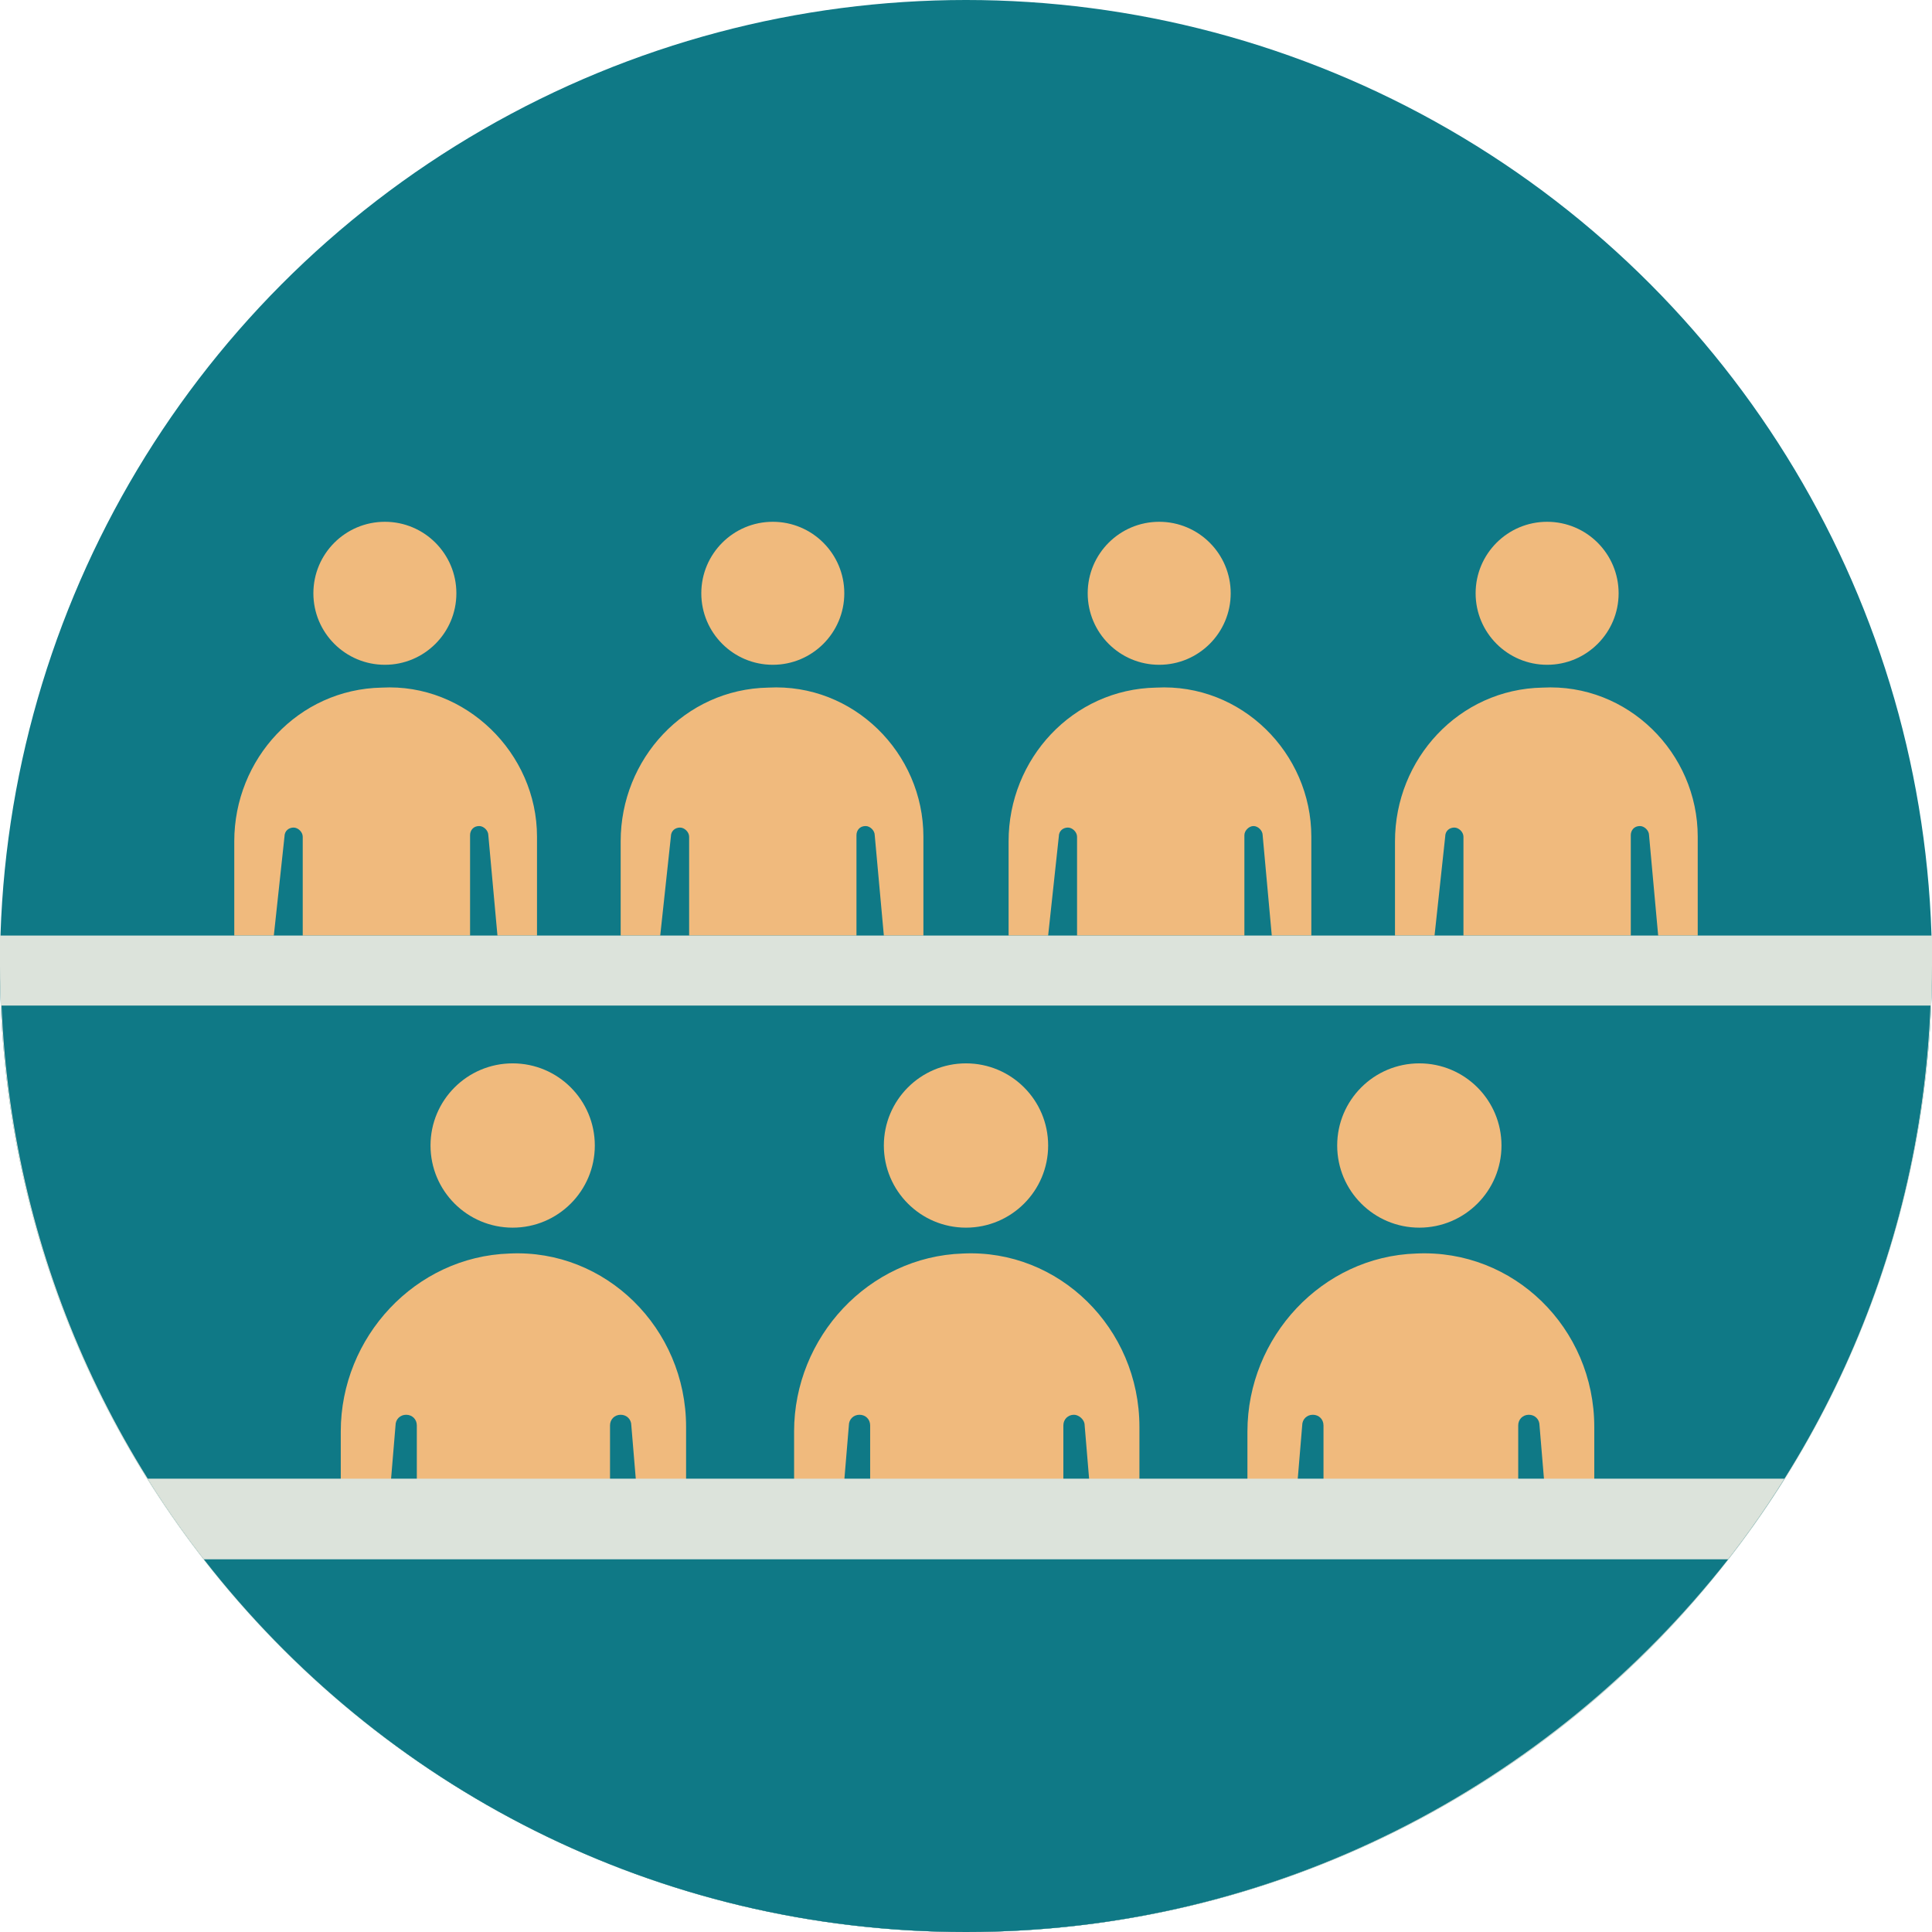 <!DOCTYPE svg PUBLIC "-//W3C//DTD SVG 1.1//EN" "http://www.w3.org/Graphics/SVG/1.1/DTD/svg11.dtd">
<!-- Uploaded to: SVG Repo, www.svgrepo.com, Transformed by: SVG Repo Mixer Tools -->
<svg height="800px" width="800px" version="1.1" id="Layer_1" xmlns="http://www.w3.org/2000/svg" xmlns:xlink="http://www.w3.org/1999/xlink" viewBox="0 0 508 508" xml:space="preserve" fill="#000000">
<g id="SVGRepo_bgCarrier" stroke-width="0"/>
<g id="SVGRepo_tracerCarrier" stroke-linecap="round" stroke-linejoin="round"/>
<g id="SVGRepo_iconCarrier"> <circle style="fill:#0F7986;" cx="254" cy="254" r="254"/> <path style="fill:#DCE3DB;" d="M188,499.2c21.2,5.6,43.2,8.8,66,8.8s45.2-3.2,66-8.8H188z"/> <g> <circle style="fill:#F0BA7D;" cx="304.8" cy="156" r="18.8"/> <circle style="fill:#F0BA7D;" cx="406.8" cy="156" r="18.8"/> <circle style="fill:#F0BA7D;" cx="203.2" cy="156" r="18.8"/> <path style="fill:#F0BA7D;" d="M344.8,220v26h-10.4l-2.4-26.4c0-1.2-1.2-2.4-2.4-2.4c-1.2,0-2.4,1.2-2.4,2.4V246h-44v-26 c0-1.2-1.2-2.4-2.4-2.4c-1.2,0-2.4,0.8-2.4,2.4l-2.8,26h-10.4v-24.8c0-21.6,16.8-40,38.8-40.4C326.4,179.6,344.8,198,344.8,220z"/> <path style="fill:#F0BA7D;" d="M446.4,220v26H436l-2.4-26.4c0-1.2-1.2-2.4-2.4-2.4c-1.6,0-2.4,1.2-2.4,2.4V246h-44v-26 c0-1.2-1.2-2.4-2.4-2.4c-1.2,0-2.4,0.8-2.4,2.4l-2.8,26h-10.4v-24.8c0-21.6,16.8-40,38.8-40.4C428,179.6,446.4,198,446.4,220z"/> <path style="fill:#F0BA7D;" d="M242.8,220v26h-10.4l-2.4-26.4c0-1.2-1.2-2.4-2.4-2.4c-1.6,0-2.4,1.2-2.4,2.4V246h-44v-26 c0-1.2-1.2-2.4-2.4-2.4s-2.4,0.8-2.4,2.4l-2.8,26h-10.4v-24.8c0-21.6,16.8-40,38.8-40.4C224.4,179.6,242.8,198,242.8,220z"/> <path style="fill:#F0BA7D;" d="M141.2,220v26h-10.4l-2.4-26.4c0-1.2-1.2-2.4-2.4-2.4c-1.6,0-2.4,1.2-2.4,2.4V246h-44v-26 c0-1.2-1.2-2.4-2.4-2.4c-1.2,0-2.4,0.8-2.4,2.4L72,246H61.6v-24.8c0-21.6,16.8-40,38.8-40.4C122.4,179.6,141.2,198,141.2,220z"/> <circle style="fill:#F0BA7D;" cx="101.2" cy="156" r="18.8"/> </g> <path style="fill:#DCE3DB;" d="M0,246c0,2.8,0,5.2,0,8c0,140.4,113.6,254,254,254s254-113.6,254-254c0-2.8,0-5.6,0-8H0z"/> <path style="fill:#0F7986;" d="M0.4,264.4C6,400,117.2,508,254,508s248.4-108.4,253.6-243.6H0.4z"/> <g> <path style="fill:#F0BA7D;" d="M419.2,375.2v14H406l-1.2-14.4c0-1.6-1.2-2.8-2.8-2.8c-1.6,0-2.8,1.2-2.8,2.8v14.4H348v-14.4 c0-1.6-1.2-2.8-2.8-2.8c-1.6,0-2.8,1.2-2.8,2.8l-1.2,14.4H328v-12.8c0-24.8,19.6-46,44.4-46.8C398,328.4,419.2,349.2,419.2,375.2z"/> <circle style="fill:#F0BA7D;" cx="373.2" cy="301.2" r="21.6"/> <path style="fill:#F0BA7D;" d="M299.6,375.2v14h-13.2l-1.2-14.4c0-1.6-1.6-2.8-2.8-2.8c-1.6,0-2.8,1.2-2.8,2.8v14.4h-50.8v-14.4 c0-1.6-1.2-2.8-2.8-2.8s-2.8,1.2-2.8,2.8l-1.2,14.4h-13.2v-12.8c0-24.8,19.6-46,44.4-46.8C278.4,328.4,299.6,349.2,299.6,375.2z"/> <circle style="fill:#F0BA7D;" cx="254" cy="301.2" r="21.6"/> <path style="fill:#F0BA7D;" d="M180.4,375.2v14h-13.2l-1.2-14.4c0-1.6-1.2-2.8-2.8-2.8s-2.8,1.2-2.8,2.8v14.4h-50.8v-14.4 c0-1.6-1.2-2.8-2.8-2.8c-1.6,0-2.8,1.2-2.8,2.8l-1.2,14.4H89.6v-12.8c0-24.8,19.6-46,44.4-46.8 C159.2,328.4,180.4,349.2,180.4,375.2z"/> <circle style="fill:#F0BA7D;" cx="134.8" cy="301.2" r="21.6"/> </g> <path style="fill:#DCE3DB;" d="M38.8,388.8C83.6,460.4,163.2,508,254,508s170.4-47.6,215.2-119.2H38.8z"/> <path style="fill:#0F7986;" d="M53.6,410c46.4,59.6,118.8,98,200.4,98c81.2,0,153.6-38.4,200.4-98H53.6z"/> </g>
</svg>